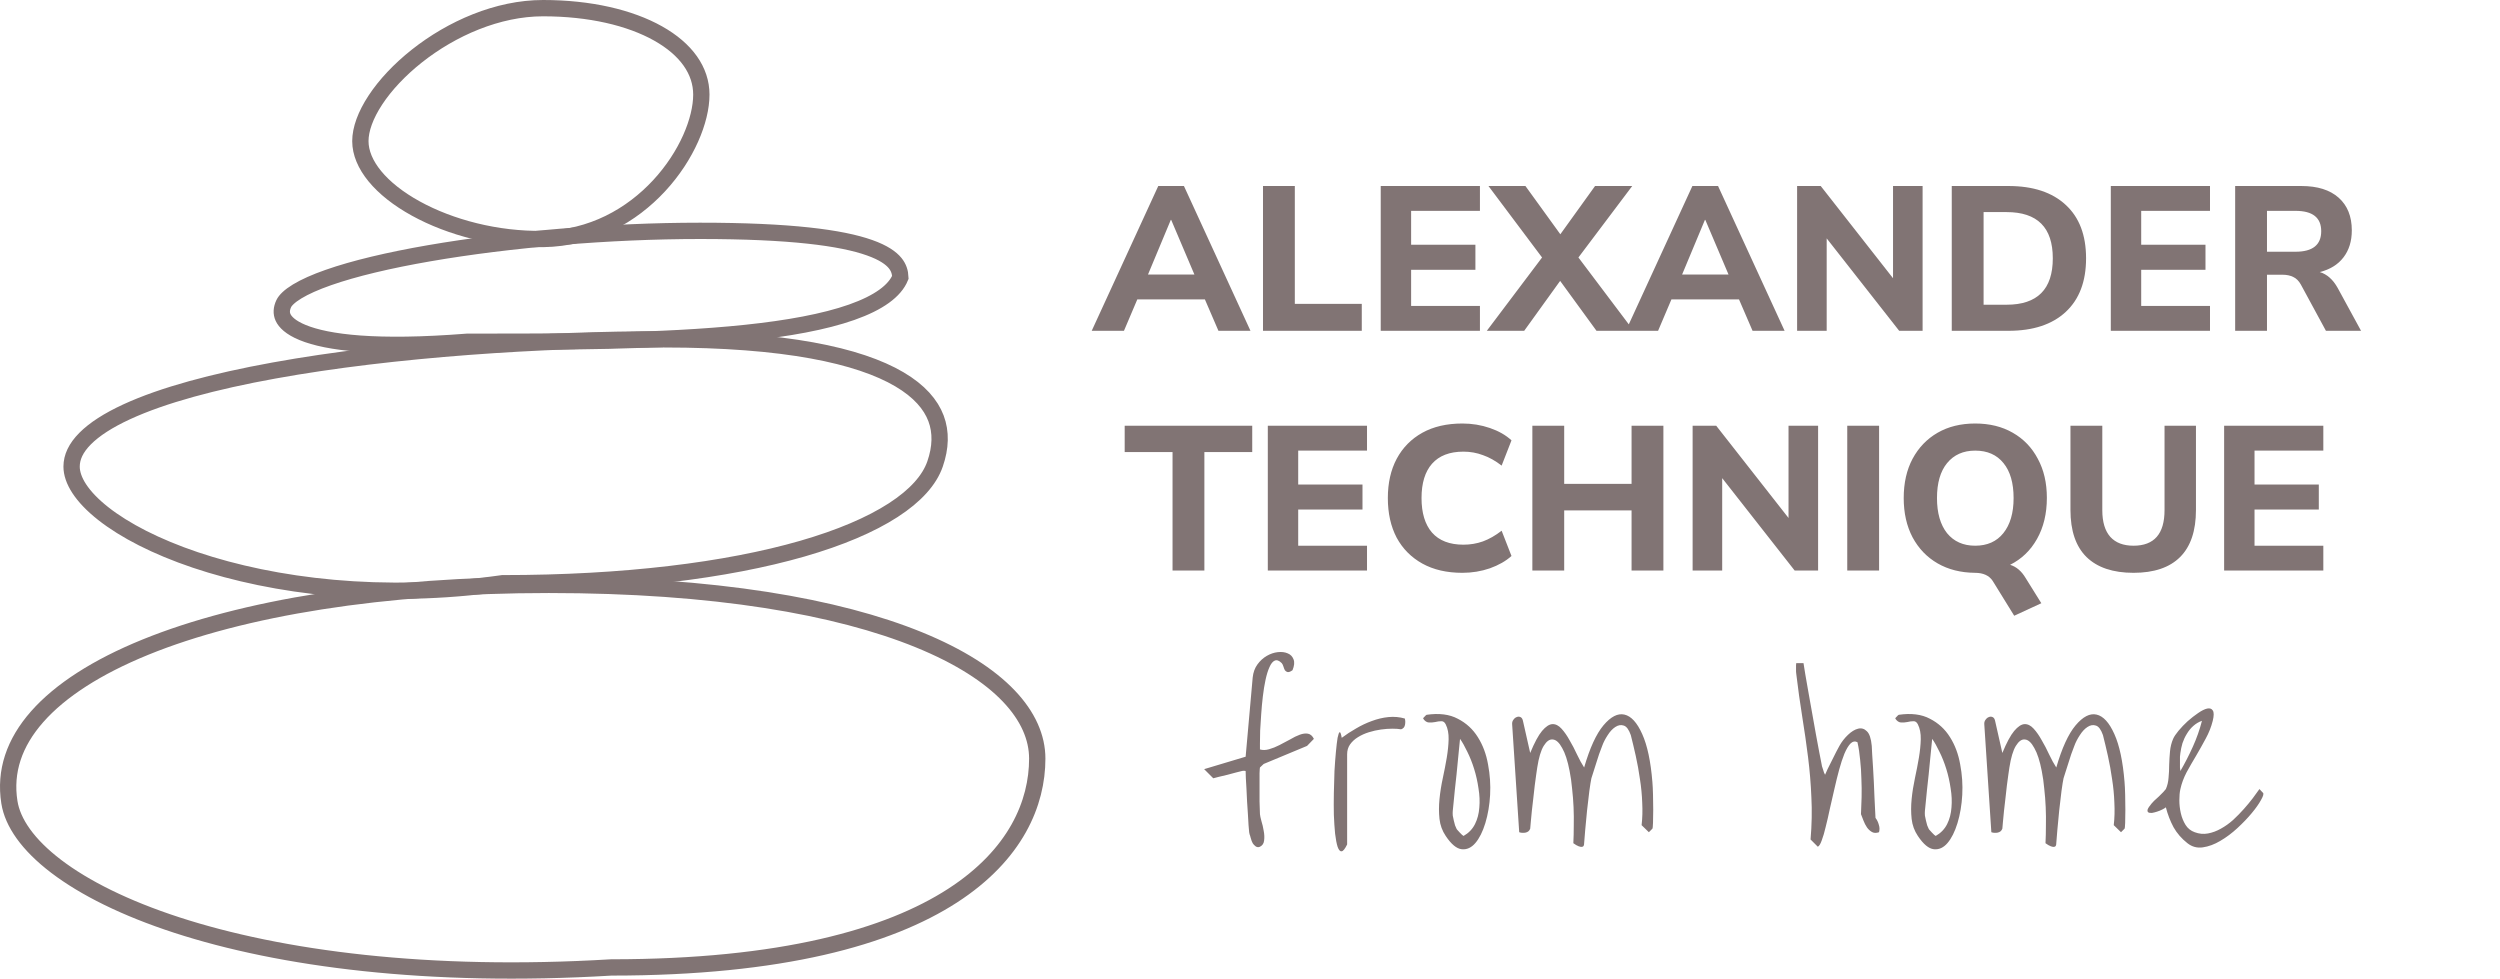 <svg width="3295" height="1290" viewBox="0 0 3295 1290" fill="none" xmlns="http://www.w3.org/2000/svg">
<path d="M924.365 124.714C924.365 158.14 905.212 205.373 868.767 244.737C832.609 283.793 780.429 313.99 715.623 315.011C654.524 315.973 593.482 299.879 547.993 274.815C501.715 249.316 474.966 216.658 474.966 185.995C474.966 170.473 481.684 151.711 494.802 131.784C507.822 112.005 526.633 91.878 549.468 73.82C595.268 37.599 655.882 10.751 715.792 10.751C777.444 10.751 830.328 23.286 867.391 44.119C904.451 64.949 924.365 93.12 924.365 124.714Z" stroke="#817474" stroke-width="21.502"/>
<path d="M663.105 768.709H662.346L661.595 768.815C504.1 791.163 360.921 772.89 257.454 738.026C205.677 720.579 164.279 699.125 136.06 676.899C107.374 654.304 94.367 632.618 94.368 614.968C94.369 602.6 99.978 590.389 112.128 578.136C124.384 565.776 142.774 553.953 166.764 542.866C214.713 520.706 282.571 502.59 361.166 488.334C518.162 459.857 715.303 447.249 874.903 447.249C1034.5 447.249 1132.03 468.522 1185.39 499.928C1211.82 515.485 1226.79 533.156 1233.68 551.419C1240.55 569.669 1239.87 589.868 1232.43 611.466C1225.18 632.499 1206.98 653.193 1177.16 672.46C1147.45 691.659 1107.12 708.831 1057.39 723.168C957.951 751.832 822.48 768.709 663.105 768.709Z" stroke="#817474" stroke-width="21.502"/>
<path d="M615.817 450.474H615.395L614.974 450.507C496.246 459.844 431.533 451.726 398.875 438.278C382.711 431.622 375.774 424.231 373.08 418.385C370.492 412.771 370.934 406.654 373.964 400.228C375.969 395.975 381.287 390.404 391.702 384.087C401.852 377.931 415.641 371.781 432.716 365.79C466.83 353.822 512.696 342.957 565.565 333.801C671.229 315.5 803.473 304.258 922.54 304.258C1042.04 304.258 1109.18 313.376 1146.13 326.498C1164.49 333.014 1174.42 340.187 1179.81 346.81C1184.55 352.637 1186.39 358.791 1186.67 365.582C1179.39 383.398 1158.29 398.938 1122.58 411.528C1086.36 424.299 1038.11 432.983 982.741 438.812C872.085 450.462 735.622 450.474 615.817 450.474Z" stroke="#817474" stroke-width="21.502"/>
<path d="M805.939 1275.09H805.616L805.295 1275.11C564.412 1289.56 369.615 1263.67 233.029 1219.22C164.705 1196.98 111.335 1170.22 74.074 1141.87C36.623 1113.37 16.611 1084.18 12.371 1057.31C5.952 1016.65 18.73 978.923 49.04 944.564C79.59 909.933 127.866 878.912 191.541 852.983C318.832 801.15 504.702 770.859 723.319 770.859C941.956 770.859 1104.06 799.582 1211.07 843.229C1318.89 887.201 1367.1 944.518 1367.1 999.859C1367.1 1058.28 1339.04 1126.47 1255.39 1180.53C1171.29 1234.88 1030.67 1275.09 805.939 1275.09Z" stroke="#817474" stroke-width="21.502"/>
<path d="M1438.88 436L1526.59 245.16H1560.43L1648.13 436H1605.9L1588.04 394.584H1498.98L1481.38 436H1438.88ZM1543.1 289.824L1513.06 361.829H1574.23L1543.64 289.824H1543.1ZM1664.63 436V245.16H1706.58V400.539H1794.83V436H1664.63ZM1819.8 436V245.16H1950.55V277.914H1859.86V322.579H1944.59V355.603H1859.86V403.246H1950.55V436H1819.8ZM1959.62 436L2032.44 339.362L1961.79 245.16H2010.52L2056.53 308.773L2102.28 245.16H2151.28L2080.35 339.362L2153.17 436H2104.18L2056.26 370.221L2008.89 436H1959.62ZM2142.85 436L2230.56 245.16H2264.39L2352.1 436H2309.87L2292 394.584H2202.95L2185.35 436H2142.85ZM2247.07 289.824L2217.02 361.829H2278.2L2247.61 289.824H2247.07ZM2368.59 436V245.16H2399.72L2495.01 366.702V245.16H2533.99V436H2503.13L2407.57 314.187V436H2368.59ZM2572.41 436V245.16H2647.12C2679.6 245.16 2704.78 253.461 2722.64 270.064C2740.51 286.486 2749.44 309.946 2749.44 340.444C2749.44 370.943 2740.51 394.493 2722.64 411.096C2704.78 427.699 2679.6 436 2647.12 436H2572.41ZM2614.37 401.622H2644.68C2685.29 401.622 2705.59 381.229 2705.59 340.444C2705.59 299.84 2685.29 279.538 2644.68 279.538H2614.37V401.622ZM2782.04 436V245.16H2912.78V277.914H2822.1V322.579H2906.83V355.603H2822.1V403.246H2912.78V436H2782.04ZM2945.94 436V245.16H3033.1C3054.39 245.16 3070.82 250.303 3082.37 260.589C3093.92 270.876 3099.69 285.223 3099.69 303.63C3099.69 317.887 3095.99 329.797 3088.59 339.362C3081.37 348.746 3071 355.152 3057.46 358.581C3067.03 361.468 3074.88 368.416 3081.01 379.425L3111.87 436H3065.58L3032.56 375.094C3029.85 370.221 3026.51 366.882 3022.54 365.078C3018.57 363.093 3013.88 362.1 3008.47 362.1H2987.89V436H2945.94ZM2987.89 331.782H3025.52C3048.08 331.782 3059.36 322.759 3059.36 304.713C3059.36 286.847 3048.08 277.914 3025.52 277.914H2987.89V331.782ZM1545.41 752V595.809H1482.34V561.16H1650.44V595.809H1587.37V752H1545.41ZM1670.97 752V561.16H1801.72V593.914H1711.03V638.579H1795.76V671.603H1711.03V719.246H1801.72V752H1670.97ZM1927.45 754.978C1906.87 754.978 1889.28 750.917 1874.66 742.796C1860.04 734.675 1848.76 723.306 1840.82 708.689C1833.06 693.891 1829.18 676.476 1829.18 656.444C1829.18 636.593 1833.06 619.359 1840.82 604.742C1848.76 589.944 1860.04 578.484 1874.66 570.363C1889.28 562.242 1906.87 558.182 1927.45 558.182C1940.08 558.182 1952.17 560.167 1963.72 564.137C1975.27 568.107 1984.74 573.521 1992.14 580.379L1979.15 613.675C1971.03 607.358 1962.82 602.757 1954.52 599.869C1946.39 596.801 1937.82 595.267 1928.8 595.267C1910.57 595.267 1896.77 600.591 1887.38 611.238C1878.18 621.705 1873.58 636.774 1873.58 656.444C1873.58 676.115 1878.18 691.274 1887.38 701.921C1896.77 712.569 1910.57 717.892 1928.8 717.892C1937.82 717.892 1946.39 716.449 1954.52 713.561C1962.82 710.493 1971.03 705.801 1979.15 699.485L1992.14 732.781C1984.74 739.458 1975.27 744.872 1963.72 749.022C1952.17 752.993 1940.08 754.978 1927.45 754.978ZM2019.65 752V561.16H2061.61V637.766H2150.4V561.16H2192.35V752H2150.4V672.686H2061.61V752H2019.65ZM2230.87 752V561.16H2262L2357.28 682.702V561.16H2396.26V752H2365.4L2269.85 630.187V752H2230.87ZM2434.68 752V561.16H2476.64V752H2434.68ZM2654.73 811.553L2626.31 765.535C2621.61 758.497 2613.85 754.978 2603.03 754.978C2584.26 754.797 2567.84 750.647 2553.76 742.526C2539.68 734.405 2528.67 722.945 2520.73 708.147C2512.97 693.349 2509.09 676.115 2509.09 656.444C2509.09 636.593 2512.97 619.359 2520.73 604.742C2528.67 589.944 2539.68 578.484 2553.76 570.363C2567.84 562.242 2584.35 558.182 2603.3 558.182C2622.24 558.182 2638.76 562.242 2652.83 570.363C2667.09 578.484 2678.1 589.944 2685.86 604.742C2693.8 619.359 2697.77 636.503 2697.77 656.174C2697.77 676.927 2693.44 694.973 2684.78 710.313C2676.29 725.472 2664.47 736.841 2649.31 744.421C2657.62 746.947 2664.47 752.812 2669.89 762.016L2690.46 795.041L2654.73 811.553ZM2603.3 719.246C2619.18 719.246 2631.54 713.742 2640.38 702.733C2649.4 691.545 2653.92 676.115 2653.92 656.444C2653.92 636.593 2649.49 621.254 2640.65 610.426C2631.81 599.418 2619.36 593.914 2603.3 593.914C2587.6 593.914 2575.23 599.418 2566.21 610.426C2557.37 621.254 2552.95 636.593 2552.95 656.444C2552.95 676.115 2557.37 691.545 2566.21 702.733C2575.23 713.742 2587.6 719.246 2603.3 719.246ZM2811.97 754.978C2784.91 754.978 2764.24 748.03 2749.99 734.134C2735.91 720.238 2728.87 699.575 2728.87 672.145V561.16H2770.83V672.416C2770.83 687.935 2774.35 699.666 2781.39 707.606C2788.42 715.366 2798.62 719.246 2811.97 719.246C2839.22 719.246 2852.85 703.636 2852.85 672.416V561.16H2894.27V672.145C2894.27 699.575 2887.32 720.238 2873.42 734.134C2859.53 748.03 2839.04 754.978 2811.97 754.978ZM2931.4 752V561.16H3062.14V593.914H2971.46V638.579H3056.19V671.603H2971.46V719.246H3062.14V752H2931.4ZM1651.05 1111.35C1650.68 1110.62 1650.23 1109.62 1649.68 1108.34C1649.32 1106.89 1648.86 1105.43 1648.31 1103.97C1647.95 1102.33 1647.49 1100.87 1646.95 1099.59C1646.58 1098.32 1646.4 1097.41 1646.4 1096.86C1646.22 1094.85 1645.94 1091.76 1645.58 1087.56C1645.4 1083.37 1645.12 1078.63 1644.76 1073.34C1644.39 1068.06 1644.03 1062.5 1643.66 1056.66C1643.48 1050.65 1643.21 1045 1642.84 1039.71C1642.48 1034.42 1642.21 1029.68 1642.02 1025.49C1641.84 1021.3 1641.75 1018.2 1641.75 1016.2C1641.39 1016.01 1640.57 1015.92 1639.29 1015.92C1638.01 1015.92 1637.19 1016.01 1636.83 1016.2C1635.37 1016.56 1632.82 1017.2 1629.17 1018.11C1625.71 1019.02 1621.97 1020.02 1617.96 1021.12L1606.48 1023.85C1602.83 1024.76 1600.37 1025.4 1599.09 1025.77L1587.06 1013.73L1641.75 997.328L1651.05 892.875C1651.78 886.13 1653.87 880.388 1657.34 875.648C1660.8 870.909 1664.9 867.172 1669.64 864.438C1674.38 861.703 1679.21 860.062 1684.13 859.516C1689.24 858.969 1693.61 859.516 1697.26 861.156C1700.9 862.615 1703.46 865.258 1704.91 869.086C1706.37 872.732 1705.92 877.471 1703.55 883.305C1700.81 885.31 1698.63 886.13 1696.98 885.766C1695.53 885.401 1694.34 884.581 1693.43 883.305C1692.7 881.846 1692.06 880.206 1691.52 878.383C1690.97 876.56 1690.24 875.102 1689.33 874.008C1685.86 870.544 1682.77 869.451 1680.03 870.727C1677.48 871.82 1675.2 874.646 1673.2 879.203C1671.19 883.578 1669.46 889.138 1668 895.883C1666.54 902.628 1665.36 909.919 1664.45 917.758C1663.53 925.414 1662.81 933.253 1662.26 941.273C1661.71 949.112 1661.26 956.312 1660.89 962.875C1660.71 969.438 1660.62 974.997 1660.62 979.555V987.758C1664.26 988.852 1668.27 988.76 1672.65 987.484C1677.21 986.208 1681.76 984.385 1686.32 982.016C1691.06 979.646 1695.71 977.185 1700.27 974.633C1704.82 971.898 1709.11 969.802 1713.12 968.344C1717.13 966.885 1720.68 966.43 1723.78 966.977C1727.06 967.523 1729.71 969.802 1731.71 973.812L1722.69 983.109L1665.54 1006.9L1660.62 1011.55C1660.44 1011.91 1660.25 1014.46 1660.07 1019.2C1660.07 1023.94 1660.07 1029.59 1660.07 1036.16C1660.07 1042.72 1660.07 1049.46 1660.07 1056.39C1660.25 1063.14 1660.44 1068.7 1660.62 1073.07C1660.8 1075.08 1661.44 1078.08 1662.53 1082.09C1663.81 1086.1 1664.81 1090.39 1665.54 1094.95C1666.45 1099.5 1666.63 1103.79 1666.09 1107.8C1665.72 1111.62 1663.9 1114.36 1660.62 1116C1658.61 1116.91 1656.7 1116.73 1654.88 1115.45C1653.23 1114.18 1651.96 1112.81 1651.05 1111.35ZM1775.52 1112.99C1772.6 1119.01 1770.14 1122.02 1768.13 1122.02C1766.13 1122.2 1764.4 1120.19 1762.94 1116C1761.66 1111.99 1760.57 1106.25 1759.66 1098.77C1758.93 1091.3 1758.38 1083.01 1758.02 1073.89C1757.83 1064.78 1757.83 1055.21 1758.02 1045.18C1758.2 1035.15 1758.47 1025.49 1758.84 1016.2C1759.38 1006.9 1760.02 998.422 1760.75 990.766C1761.48 982.927 1762.21 976.82 1762.94 972.445C1763.85 967.888 1764.76 965.427 1765.67 965.062C1766.58 964.698 1767.5 967.159 1768.41 972.445C1774.24 968.07 1780.53 963.969 1787.27 960.141C1794.02 956.13 1800.95 952.849 1808.06 950.297C1815.35 947.562 1822.64 945.831 1829.93 945.102C1837.4 944.372 1844.6 945.01 1851.53 947.016C1852.26 949.385 1852.35 952.12 1851.81 955.219C1851.26 958.318 1849.53 960.323 1846.61 961.234C1843.69 960.688 1839.86 960.414 1835.13 960.414C1830.39 960.414 1825.37 960.779 1820.09 961.508C1814.8 962.237 1809.51 963.422 1804.23 965.062C1798.94 966.703 1794.11 968.891 1789.73 971.625C1785.54 974.177 1782.08 977.367 1779.34 981.195C1776.79 984.841 1775.52 989.216 1775.52 994.32V1112.99ZM1905.45 1101.78C1900.9 1095.04 1898.16 1087.56 1897.25 1079.36C1896.34 1070.97 1896.34 1062.22 1897.25 1053.11C1898.16 1043.99 1899.62 1034.79 1901.63 1025.49C1903.63 1016.2 1905.36 1007.26 1906.82 998.695C1908.28 989.945 1909.1 981.833 1909.28 974.359C1909.46 966.703 1908.19 960.141 1905.45 954.672C1904 951.755 1901.99 950.388 1899.44 950.57C1897.07 950.57 1894.42 950.935 1891.51 951.664C1888.77 952.211 1885.95 952.393 1883.03 952.211C1880.3 952.029 1877.84 950.297 1875.65 947.016C1875.83 946.286 1876.56 945.375 1877.84 944.281C1878.93 943.005 1879.75 942.276 1880.3 942.094C1896.7 939.724 1910.38 941.456 1921.31 947.289C1932.43 952.94 1941.27 961.052 1947.84 971.625C1954.4 982.016 1958.86 993.956 1961.23 1007.45C1963.79 1020.93 1964.7 1034.33 1963.97 1047.64C1963.24 1060.95 1961.14 1073.34 1957.68 1084.83C1954.22 1096.13 1949.84 1104.88 1944.56 1111.08C1939.27 1117.28 1933.25 1120.01 1926.51 1119.28C1919.76 1118.55 1912.75 1112.72 1905.45 1101.78ZM1919.67 1092.21C1919.85 1092.76 1920.4 1093.49 1921.31 1094.4C1922.22 1095.31 1923.14 1096.31 1924.05 1097.41C1925.14 1098.5 1926.14 1099.5 1927.06 1100.41C1927.97 1101.14 1928.6 1101.6 1928.97 1101.78C1935.71 1097.95 1940.73 1092.76 1944.01 1086.2C1947.29 1079.63 1949.2 1072.34 1949.75 1064.32C1950.48 1056.3 1950.11 1047.91 1948.66 1039.16C1947.38 1030.23 1945.47 1021.66 1942.91 1013.46C1940.36 1005.26 1937.35 997.693 1933.89 990.766C1930.61 983.839 1927.42 978.188 1924.32 973.812C1924.14 976.182 1923.77 979.828 1923.23 984.75C1922.68 989.672 1922.13 995.232 1921.59 1001.43C1921.04 1007.63 1920.4 1014.19 1919.67 1021.12C1918.94 1028.04 1918.21 1034.7 1917.48 1041.08C1916.94 1047.28 1916.39 1052.84 1915.84 1057.76C1915.3 1062.68 1914.93 1066.33 1914.75 1068.7C1914.57 1070.52 1914.57 1072.61 1914.75 1074.98C1915.11 1077.17 1915.57 1079.36 1916.12 1081.55C1916.66 1083.73 1917.21 1085.83 1917.76 1087.84C1918.49 1089.66 1919.13 1091.12 1919.67 1092.21ZM2073.67 1111.35C2074.04 1104.06 2074.22 1096.4 2074.22 1088.38C2074.4 1080.18 2074.31 1071.98 2073.95 1063.77C2073.58 1055.57 2072.94 1047.46 2072.03 1039.44C2071.3 1031.23 2070.21 1023.49 2068.75 1016.2C2066.2 1002.89 2062.92 992.771 2058.91 985.844C2055.08 978.734 2050.98 974.997 2046.6 974.633C2042.41 974.086 2038.4 976.911 2034.57 983.109C2030.92 989.125 2028.1 998.604 2026.09 1011.55C2025.73 1013.55 2025.27 1016.65 2024.73 1020.84C2024.18 1025.04 2023.54 1029.78 2022.81 1035.06C2022.27 1040.35 2021.63 1046 2020.9 1052.02C2020.35 1057.85 2019.71 1063.41 2018.98 1068.7C2018.44 1073.98 2017.98 1078.72 2017.62 1082.91C2017.25 1087.11 2016.98 1090.21 2016.8 1092.21C2015.7 1095.13 2013.61 1096.86 2010.51 1097.41C2007.59 1097.95 2004.86 1097.77 2002.31 1096.86L1993.01 954.672C1992.83 952.302 1993.37 950.297 1994.65 948.656C1995.92 946.833 1997.38 945.648 1999.02 945.102C2000.66 944.372 2002.31 944.372 2003.95 945.102C2005.59 945.831 2006.68 947.471 2007.23 950.023L2016.8 992.406C2022.45 978.734 2027.64 969.073 2032.38 963.422C2037.31 957.589 2041.86 954.581 2046.06 954.398C2050.25 954.216 2054.26 956.221 2058.09 960.414C2061.91 964.607 2065.47 969.711 2068.75 975.727C2072.21 981.56 2075.5 987.849 2078.59 994.594C2081.69 1001.16 2084.79 1006.81 2087.89 1011.55C2095.36 985.844 2103.84 967.341 2113.32 956.039C2122.98 944.555 2132.19 939.815 2140.94 941.82C2149.87 943.826 2157.71 952.393 2164.45 967.523C2171.2 982.471 2175.66 1003.53 2177.85 1030.69C2178.22 1034.88 2178.49 1040.44 2178.67 1047.37C2178.85 1054.11 2178.95 1060.77 2178.95 1067.33C2178.95 1073.89 2178.85 1079.63 2178.67 1084.55C2178.49 1089.29 2178.22 1091.85 2177.85 1092.21L2173.2 1096.86L2163.63 1087.56C2164.73 1078.08 2165 1068.24 2164.45 1058.03C2164.09 1047.64 2163.09 1037.25 2161.45 1026.86C2159.99 1016.47 2158.16 1006.35 2155.98 996.508C2153.79 986.664 2151.6 977.458 2149.41 968.891C2146.86 961.599 2143.76 957.406 2140.12 956.312C2136.47 955.036 2132.73 955.674 2128.91 958.227C2125.26 960.596 2121.89 964.242 2118.79 969.164C2115.69 973.904 2113.32 978.552 2111.68 983.109C2110.59 985.844 2109.22 989.49 2107.58 994.047C2106.12 998.604 2104.66 1003.16 2103.2 1007.72C2101.75 1012.28 2100.47 1016.29 2099.38 1019.75C2098.28 1023.21 2097.64 1025.22 2097.46 1025.77C2096.73 1029.05 2095.82 1034.7 2094.73 1042.72C2093.82 1050.74 2092.81 1059.31 2091.72 1068.42C2090.81 1077.54 2089.99 1086.2 2089.26 1094.4C2088.53 1102.42 2088.07 1108.07 2087.89 1111.35C2087.89 1114.09 2087.16 1115.64 2085.7 1116C2084.25 1116.36 2082.6 1116.18 2080.78 1115.45C2078.78 1114.72 2076.41 1113.36 2073.67 1111.35ZM2386.32 1106.43C2387.96 1087.11 2388.33 1068.6 2387.41 1050.92C2386.69 1033.24 2385.23 1015.65 2383.04 998.148C2380.85 980.648 2378.3 962.875 2375.38 944.828C2372.47 926.781 2369.82 907.823 2367.45 887.953C2367.45 887.406 2367.36 886.495 2367.18 885.219C2367.18 883.943 2367.18 882.576 2367.18 881.117C2367.18 879.477 2367.18 878.018 2367.18 876.742C2367.36 875.466 2367.45 874.555 2367.45 874.008H2377.02C2377.57 877.289 2378.39 882.393 2379.48 889.32C2380.76 896.247 2382.13 904.086 2383.59 912.836C2385.23 921.586 2386.87 930.792 2388.51 940.453C2390.33 950.115 2391.97 959.32 2393.43 968.07C2395.07 976.82 2396.53 984.659 2397.81 991.586C2399.08 998.513 2400.08 1003.62 2400.81 1006.9C2400.81 1007.45 2401 1008.45 2401.36 1009.91C2401.91 1011.18 2402.36 1012.55 2402.73 1014.01C2403.27 1015.47 2403.73 1016.92 2404.09 1018.38C2404.64 1019.66 2405.1 1020.57 2405.46 1021.12C2406.01 1019.66 2407.1 1017.2 2408.74 1013.73C2410.57 1010.09 2412.48 1006.26 2414.48 1002.25C2416.49 998.057 2418.4 994.229 2420.23 990.766C2422.05 987.12 2423.42 984.568 2424.33 983.109C2427.25 977.823 2430.98 972.992 2435.54 968.617C2440.1 964.242 2444.56 961.508 2448.94 960.414C2453.31 959.32 2457.14 960.414 2460.42 963.695C2463.89 966.794 2466.07 973.266 2466.98 983.109C2467.17 985.479 2467.35 989.125 2467.53 994.047C2467.9 998.969 2468.26 1004.62 2468.63 1011C2468.99 1017.2 2469.35 1023.76 2469.72 1030.69C2470.08 1037.61 2470.36 1044.18 2470.54 1050.38C2470.9 1056.57 2471.18 1062.13 2471.36 1067.05C2471.72 1071.98 2471.91 1075.62 2471.91 1077.99C2473.91 1080.54 2475.37 1083.55 2476.28 1087.02C2477.38 1090.3 2477.47 1093.58 2476.56 1096.86C2472.91 1098.14 2469.81 1098.04 2467.26 1096.59C2464.71 1095.13 2462.52 1093.12 2460.7 1090.57C2458.87 1087.84 2457.32 1084.83 2456.05 1081.55C2454.77 1078.27 2453.68 1075.44 2452.77 1073.07C2453.13 1066.14 2453.4 1058.67 2453.59 1050.65C2453.77 1042.63 2453.68 1034.52 2453.31 1026.31C2453.13 1017.93 2452.58 1009.63 2451.67 1001.43C2450.94 993.227 2449.76 985.479 2448.12 978.188C2444.84 976.547 2441.74 977.185 2438.82 980.102C2436.09 983.018 2433.44 987.484 2430.89 993.5C2428.52 999.333 2426.24 1006.26 2424.06 1014.28C2421.87 1022.3 2419.77 1030.78 2417.77 1039.71C2415.76 1048.46 2413.76 1057.21 2411.75 1065.96C2409.93 1074.71 2408.1 1082.64 2406.28 1089.75C2404.64 1096.86 2402.91 1102.78 2401.09 1107.52C2399.45 1112.26 2397.71 1115.09 2395.89 1116L2386.32 1106.43ZM2527.74 1101.78C2523.19 1095.04 2520.45 1087.56 2519.54 1079.36C2518.63 1070.97 2518.63 1062.22 2519.54 1053.11C2520.45 1043.99 2521.91 1034.79 2523.91 1025.49C2525.92 1016.2 2527.65 1007.26 2529.11 998.695C2530.57 989.945 2531.39 981.833 2531.57 974.359C2531.75 966.703 2530.48 960.141 2527.74 954.672C2526.28 951.755 2524.28 950.388 2521.73 950.57C2519.36 950.57 2516.71 950.935 2513.8 951.664C2511.06 952.211 2508.24 952.393 2505.32 952.211C2502.59 952.029 2500.13 950.297 2497.94 947.016C2498.12 946.286 2498.85 945.375 2500.13 944.281C2501.22 943.005 2502.04 942.276 2502.59 942.094C2518.99 939.724 2532.66 941.456 2543.6 947.289C2554.72 952.94 2563.56 961.052 2570.13 971.625C2576.69 982.016 2581.15 993.956 2583.52 1007.45C2586.08 1020.93 2586.99 1034.33 2586.26 1047.64C2585.53 1060.95 2583.43 1073.34 2579.97 1084.83C2576.51 1096.13 2572.13 1104.88 2566.84 1111.08C2561.56 1117.28 2555.54 1120.01 2548.8 1119.28C2542.05 1118.55 2535.03 1112.72 2527.74 1101.78ZM2541.96 1092.21C2542.14 1092.76 2542.69 1093.49 2543.6 1094.4C2544.51 1095.31 2545.42 1096.31 2546.34 1097.41C2547.43 1098.5 2548.43 1099.5 2549.34 1100.41C2550.26 1101.14 2550.89 1101.6 2551.26 1101.78C2558 1097.95 2563.02 1092.76 2566.3 1086.2C2569.58 1079.63 2571.49 1072.34 2572.04 1064.32C2572.77 1056.3 2572.4 1047.91 2570.95 1039.16C2569.67 1030.23 2567.76 1021.66 2565.2 1013.46C2562.65 1005.26 2559.64 997.693 2556.18 990.766C2552.9 983.839 2549.71 978.188 2546.61 973.812C2546.43 976.182 2546.06 979.828 2545.52 984.75C2544.97 989.672 2544.42 995.232 2543.88 1001.43C2543.33 1007.63 2542.69 1014.19 2541.96 1021.12C2541.23 1028.04 2540.5 1034.7 2539.77 1041.08C2539.23 1047.28 2538.68 1052.84 2538.13 1057.76C2537.59 1062.68 2537.22 1066.33 2537.04 1068.7C2536.86 1070.52 2536.86 1072.61 2537.04 1074.98C2537.4 1077.17 2537.86 1079.36 2538.41 1081.55C2538.95 1083.73 2539.5 1085.83 2540.05 1087.84C2540.78 1089.66 2541.41 1091.12 2541.96 1092.21ZM2695.96 1111.35C2696.33 1104.06 2696.51 1096.4 2696.51 1088.38C2696.69 1080.18 2696.6 1071.98 2696.23 1063.77C2695.87 1055.57 2695.23 1047.46 2694.32 1039.44C2693.59 1031.23 2692.5 1023.49 2691.04 1016.2C2688.49 1002.89 2685.21 992.771 2681.2 985.844C2677.37 978.734 2673.27 974.997 2668.89 974.633C2664.7 974.086 2660.69 976.911 2656.86 983.109C2653.21 989.125 2650.39 998.604 2648.38 1011.55C2648.02 1013.55 2647.56 1016.65 2647.02 1020.84C2646.47 1025.04 2645.83 1029.78 2645.1 1035.06C2644.56 1040.35 2643.92 1046 2643.19 1052.02C2642.64 1057.85 2642 1063.41 2641.27 1068.7C2640.73 1073.98 2640.27 1078.72 2639.91 1082.91C2639.54 1087.11 2639.27 1090.21 2639.09 1092.21C2637.99 1095.13 2635.9 1096.86 2632.8 1097.41C2629.88 1097.95 2627.15 1097.77 2624.59 1096.86L2615.3 954.672C2615.11 952.302 2615.66 950.297 2616.94 948.656C2618.21 946.833 2619.67 945.648 2621.31 945.102C2622.95 944.372 2624.59 944.372 2626.23 945.102C2627.88 945.831 2628.97 947.471 2629.52 950.023L2639.09 992.406C2644.74 978.734 2649.93 969.073 2654.67 963.422C2659.59 957.589 2664.15 954.581 2668.34 954.398C2672.54 954.216 2676.55 956.221 2680.38 960.414C2684.2 964.607 2687.76 969.711 2691.04 975.727C2694.5 981.56 2697.78 987.849 2700.88 994.594C2703.98 1001.16 2707.08 1006.81 2710.18 1011.55C2717.65 985.844 2726.13 967.341 2735.61 956.039C2745.27 944.555 2754.48 939.815 2763.23 941.82C2772.16 943.826 2780 952.393 2786.74 967.523C2793.49 982.471 2797.95 1003.53 2800.14 1030.69C2800.51 1034.88 2800.78 1040.44 2800.96 1047.37C2801.14 1054.11 2801.23 1060.77 2801.23 1067.33C2801.23 1073.89 2801.14 1079.63 2800.96 1084.55C2800.78 1089.29 2800.51 1091.85 2800.14 1092.21L2795.49 1096.86L2785.92 1087.56C2787.02 1078.08 2787.29 1068.24 2786.74 1058.03C2786.38 1047.64 2785.38 1037.25 2783.73 1026.86C2782.28 1016.47 2780.45 1006.35 2778.27 996.508C2776.08 986.664 2773.89 977.458 2771.7 968.891C2769.15 961.599 2766.05 957.406 2762.41 956.312C2758.76 955.036 2755.02 955.674 2751.2 958.227C2747.55 960.596 2744.18 964.242 2741.08 969.164C2737.98 973.904 2735.61 978.552 2733.97 983.109C2732.88 985.844 2731.51 989.49 2729.87 994.047C2728.41 998.604 2726.95 1003.16 2725.49 1007.72C2724.03 1012.28 2722.76 1016.29 2721.66 1019.75C2720.57 1023.21 2719.93 1025.22 2719.75 1025.77C2719.02 1029.05 2718.11 1034.7 2717.02 1042.72C2716.1 1050.74 2715.1 1059.31 2714.01 1068.42C2713.1 1077.54 2712.28 1086.2 2711.55 1094.4C2710.82 1102.42 2710.36 1108.07 2710.18 1111.35C2710.18 1114.09 2709.45 1115.64 2707.99 1116C2706.53 1116.36 2704.89 1116.18 2703.07 1115.45C2701.07 1114.72 2698.7 1113.36 2695.96 1111.35ZM2883.05 1111.35C2875.39 1105.34 2869.28 1098.32 2864.73 1090.3C2860.35 1082.09 2856.98 1073.34 2854.61 1064.05C2853.52 1064.96 2851.88 1065.96 2849.69 1067.05C2847.5 1068.15 2845.22 1069.06 2842.85 1069.79C2840.66 1070.52 2838.48 1071.07 2836.29 1071.43C2834.1 1071.61 2832.46 1071.34 2831.37 1070.61C2830.46 1069.88 2830.18 1068.7 2830.55 1067.05C2831.09 1065.23 2832.83 1062.59 2835.74 1059.12C2836.11 1058.58 2837.2 1057.39 2839.02 1055.57C2841.03 1053.75 2843.13 1051.83 2845.31 1049.83C2847.5 1047.64 2849.51 1045.64 2851.33 1043.81C2853.15 1041.81 2854.25 1040.53 2854.61 1039.98C2856.61 1035.43 2857.8 1030.41 2858.16 1024.95C2858.71 1019.48 2858.98 1013.83 2858.98 1007.99C2859.17 1001.98 2859.53 996.052 2860.08 990.219C2860.63 984.385 2861.99 978.917 2864.18 973.812C2865.46 970.896 2867.83 967.341 2871.29 963.148C2874.94 958.773 2878.95 954.581 2883.32 950.57C2887.88 946.56 2892.44 943.005 2896.99 939.906C2901.73 936.625 2905.74 934.62 2909.02 933.891C2912.49 933.161 2914.95 933.982 2916.41 936.352C2918.05 938.721 2918.05 943.279 2916.41 950.023C2914.4 958.044 2911.3 965.883 2907.11 973.539C2903.1 981.013 2898.91 988.487 2894.53 995.961C2890.16 1003.25 2885.96 1010.54 2881.95 1017.84C2878.13 1025.13 2875.39 1032.51 2873.75 1039.98C2872.84 1043.99 2872.38 1048.92 2872.38 1054.75C2872.38 1060.4 2873.02 1066.05 2874.3 1071.7C2875.57 1077.35 2877.67 1082.55 2880.59 1087.29C2883.5 1091.85 2887.51 1095.04 2892.62 1096.86C2898.45 1099.05 2904.28 1099.59 2910.12 1098.5C2915.95 1097.41 2921.6 1095.31 2927.07 1092.21C2932.72 1089.11 2938.1 1085.28 2943.2 1080.73C2948.31 1075.99 2953.05 1071.16 2957.42 1066.23C2961.8 1061.31 2965.72 1056.57 2969.18 1052.02C2972.64 1047.28 2975.56 1043.27 2977.93 1039.98L2982.58 1044.91C2983.85 1046 2983.03 1049.1 2980.12 1054.2C2977.38 1059.31 2973.28 1065.14 2967.81 1071.7C2962.53 1078.08 2956.24 1084.65 2948.95 1091.39C2941.65 1098.14 2934.09 1103.79 2926.25 1108.34C2918.59 1112.9 2910.94 1115.73 2903.28 1116.82C2895.81 1117.91 2889.06 1116.09 2883.05 1111.35ZM2873.75 992.406C2873.57 993.318 2873.39 994.958 2873.2 997.328C2873.2 999.516 2873.2 1001.89 2873.2 1004.44C2873.2 1006.99 2873.2 1009.36 2873.2 1011.55C2873.39 1013.73 2873.57 1015.28 2873.75 1016.2C2879.58 1006.17 2885.05 995.505 2890.16 984.203C2895.26 972.901 2899.27 961.508 2902.19 950.023C2898 951.482 2894.17 953.76 2890.7 956.859C2887.42 959.776 2884.6 963.24 2882.23 967.25C2879.86 971.078 2877.94 975.18 2876.48 979.555C2875.21 983.93 2874.3 988.214 2873.75 992.406Z" fill="#817474"/>
</svg>
